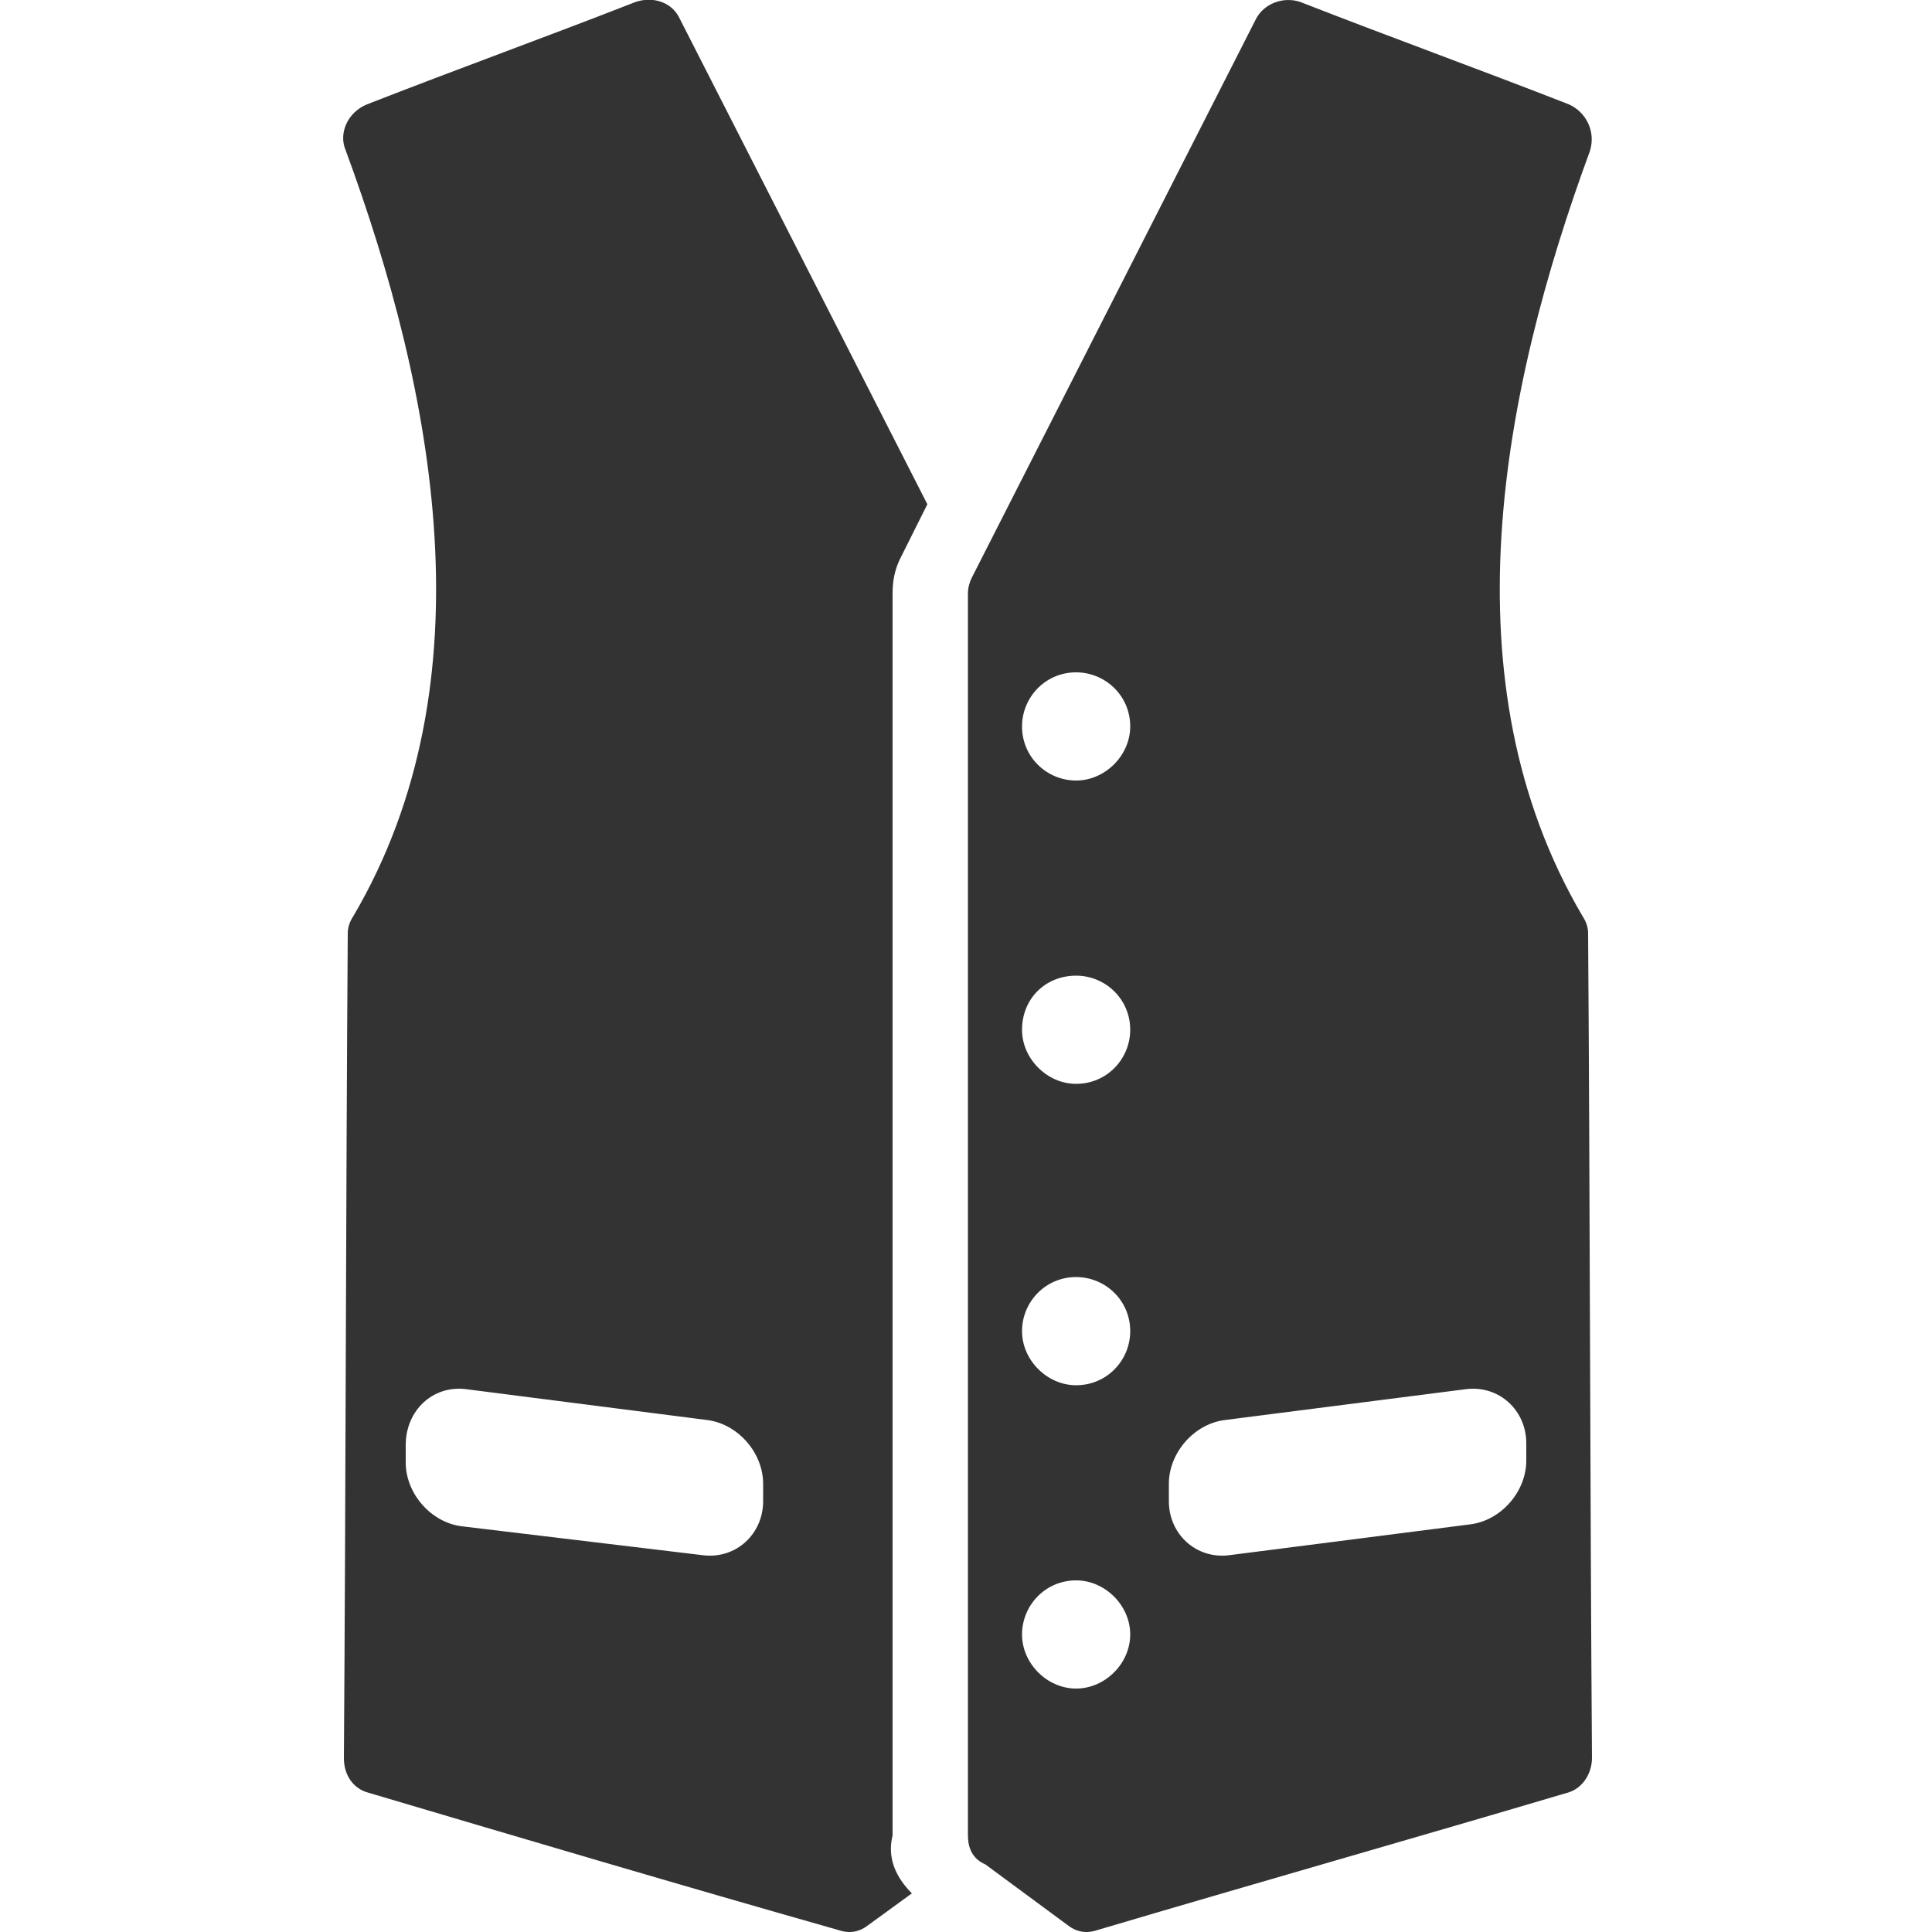 <?xml version="1.0" encoding="utf-8"?>
<!-- Generator: Adobe Illustrator 24.2.3, SVG Export Plug-In . SVG Version: 6.00 Build 0)  -->
<svg version="1.1" id="圖層_1" xmlns="http://www.w3.org/2000/svg" xmlns:xlink="http://www.w3.org/1999/xlink" x="0px" y="0px"
	 viewBox="0 0 100 100" style="enable-background:new 0 0 100 100;" xml:space="preserve">
<style type="text/css">
	.st0{fill-rule:evenodd;clip-rule:evenodd;fill:#333333;}
</style>
<path class="st0" d="M75.9,71.9c1.7-0.2,3.1,1.1,3.1,2.8v0.9c0,1.6-1.3,3.1-2.9,3.3l-12.5,1.6c-1.7,0.2-3.1-1.1-3.1-2.8v-0.9
	c0-1.6,1.3-3.1,2.9-3.3L75.9,71.9L75.9,71.9z M24.1,71.9l12.5,1.6c1.6,0.2,2.9,1.7,2.9,3.3v0.9c0,1.7-1.4,3-3.1,2.8L23.9,79
	c-1.6-0.2-2.9-1.7-2.9-3.3v-0.9C21,73,22.4,71.7,24.1,71.9L24.1,71.9z M47.2,98L45,99.6c-0.5,0.4-1,0.5-1.6,0.3
	c-8.1-2.3-16.2-4.7-24.3-7.1c-0.8-0.2-1.3-0.9-1.3-1.8c0.1-14.2,0.1-28.5,0.2-42.7c0-0.3,0.1-0.6,0.3-0.9
	c7.1-12.1,4.2-27.1-0.4-39.6c-0.4-0.9,0.1-2,1.1-2.4c4.6-1.8,9.3-3.5,13.9-5.3c0.9-0.3,1.9,0,2.3,0.9l12.8,25.1l-1.4,2.8
	c-0.3,0.6-0.4,1.2-0.4,1.8V95C45.9,96.2,46.4,97.2,47.2,98L47.2,98z M55.7,81.8c1.5,0,2.8,1.3,2.8,2.8c0,1.5-1.3,2.8-2.8,2.8
	c-1.5,0-2.8-1.3-2.8-2.8C52.9,83.1,54.1,81.8,55.7,81.8L55.7,81.8z M55.7,66.1c1.5,0,2.8,1.2,2.8,2.8c0,1.5-1.2,2.8-2.8,2.8
	c-1.5,0-2.8-1.3-2.8-2.8C52.9,67.4,54.1,66.1,55.7,66.1L55.7,66.1z M55.7,50.5c1.5,0,2.8,1.2,2.8,2.8c0,1.5-1.2,2.8-2.8,2.8
	c-1.5,0-2.8-1.3-2.8-2.8C52.9,51.7,54.1,50.5,55.7,50.5L55.7,50.5z M55.7,34.8c1.5,0,2.8,1.2,2.8,2.8c0,1.5-1.3,2.8-2.8,2.8
	c-1.5,0-2.8-1.2-2.8-2.8C52.9,36.1,54.1,34.8,55.7,34.8L55.7,34.8z M50.1,95V30.7c0-0.3,0.1-0.6,0.2-0.8L65,1
	c0.4-0.8,1.4-1.2,2.3-0.9c4.6,1.8,9.3,3.5,13.9,5.3c0.9,0.4,1.4,1.4,1.1,2.4c-4.6,12.5-7.5,27.5-0.4,39.6c0.2,0.3,0.3,0.6,0.3,0.9
	c0.1,14.2,0.1,28.5,0.2,42.7c0,0.8-0.5,1.6-1.3,1.8c-8.1,2.4-16.2,4.7-24.3,7.1c-0.6,0.2-1.1,0.1-1.6-0.3l-4.2-3.1
	C50.3,96.2,50.1,95.6,50.1,95L50.1,95z"/>
</svg>
